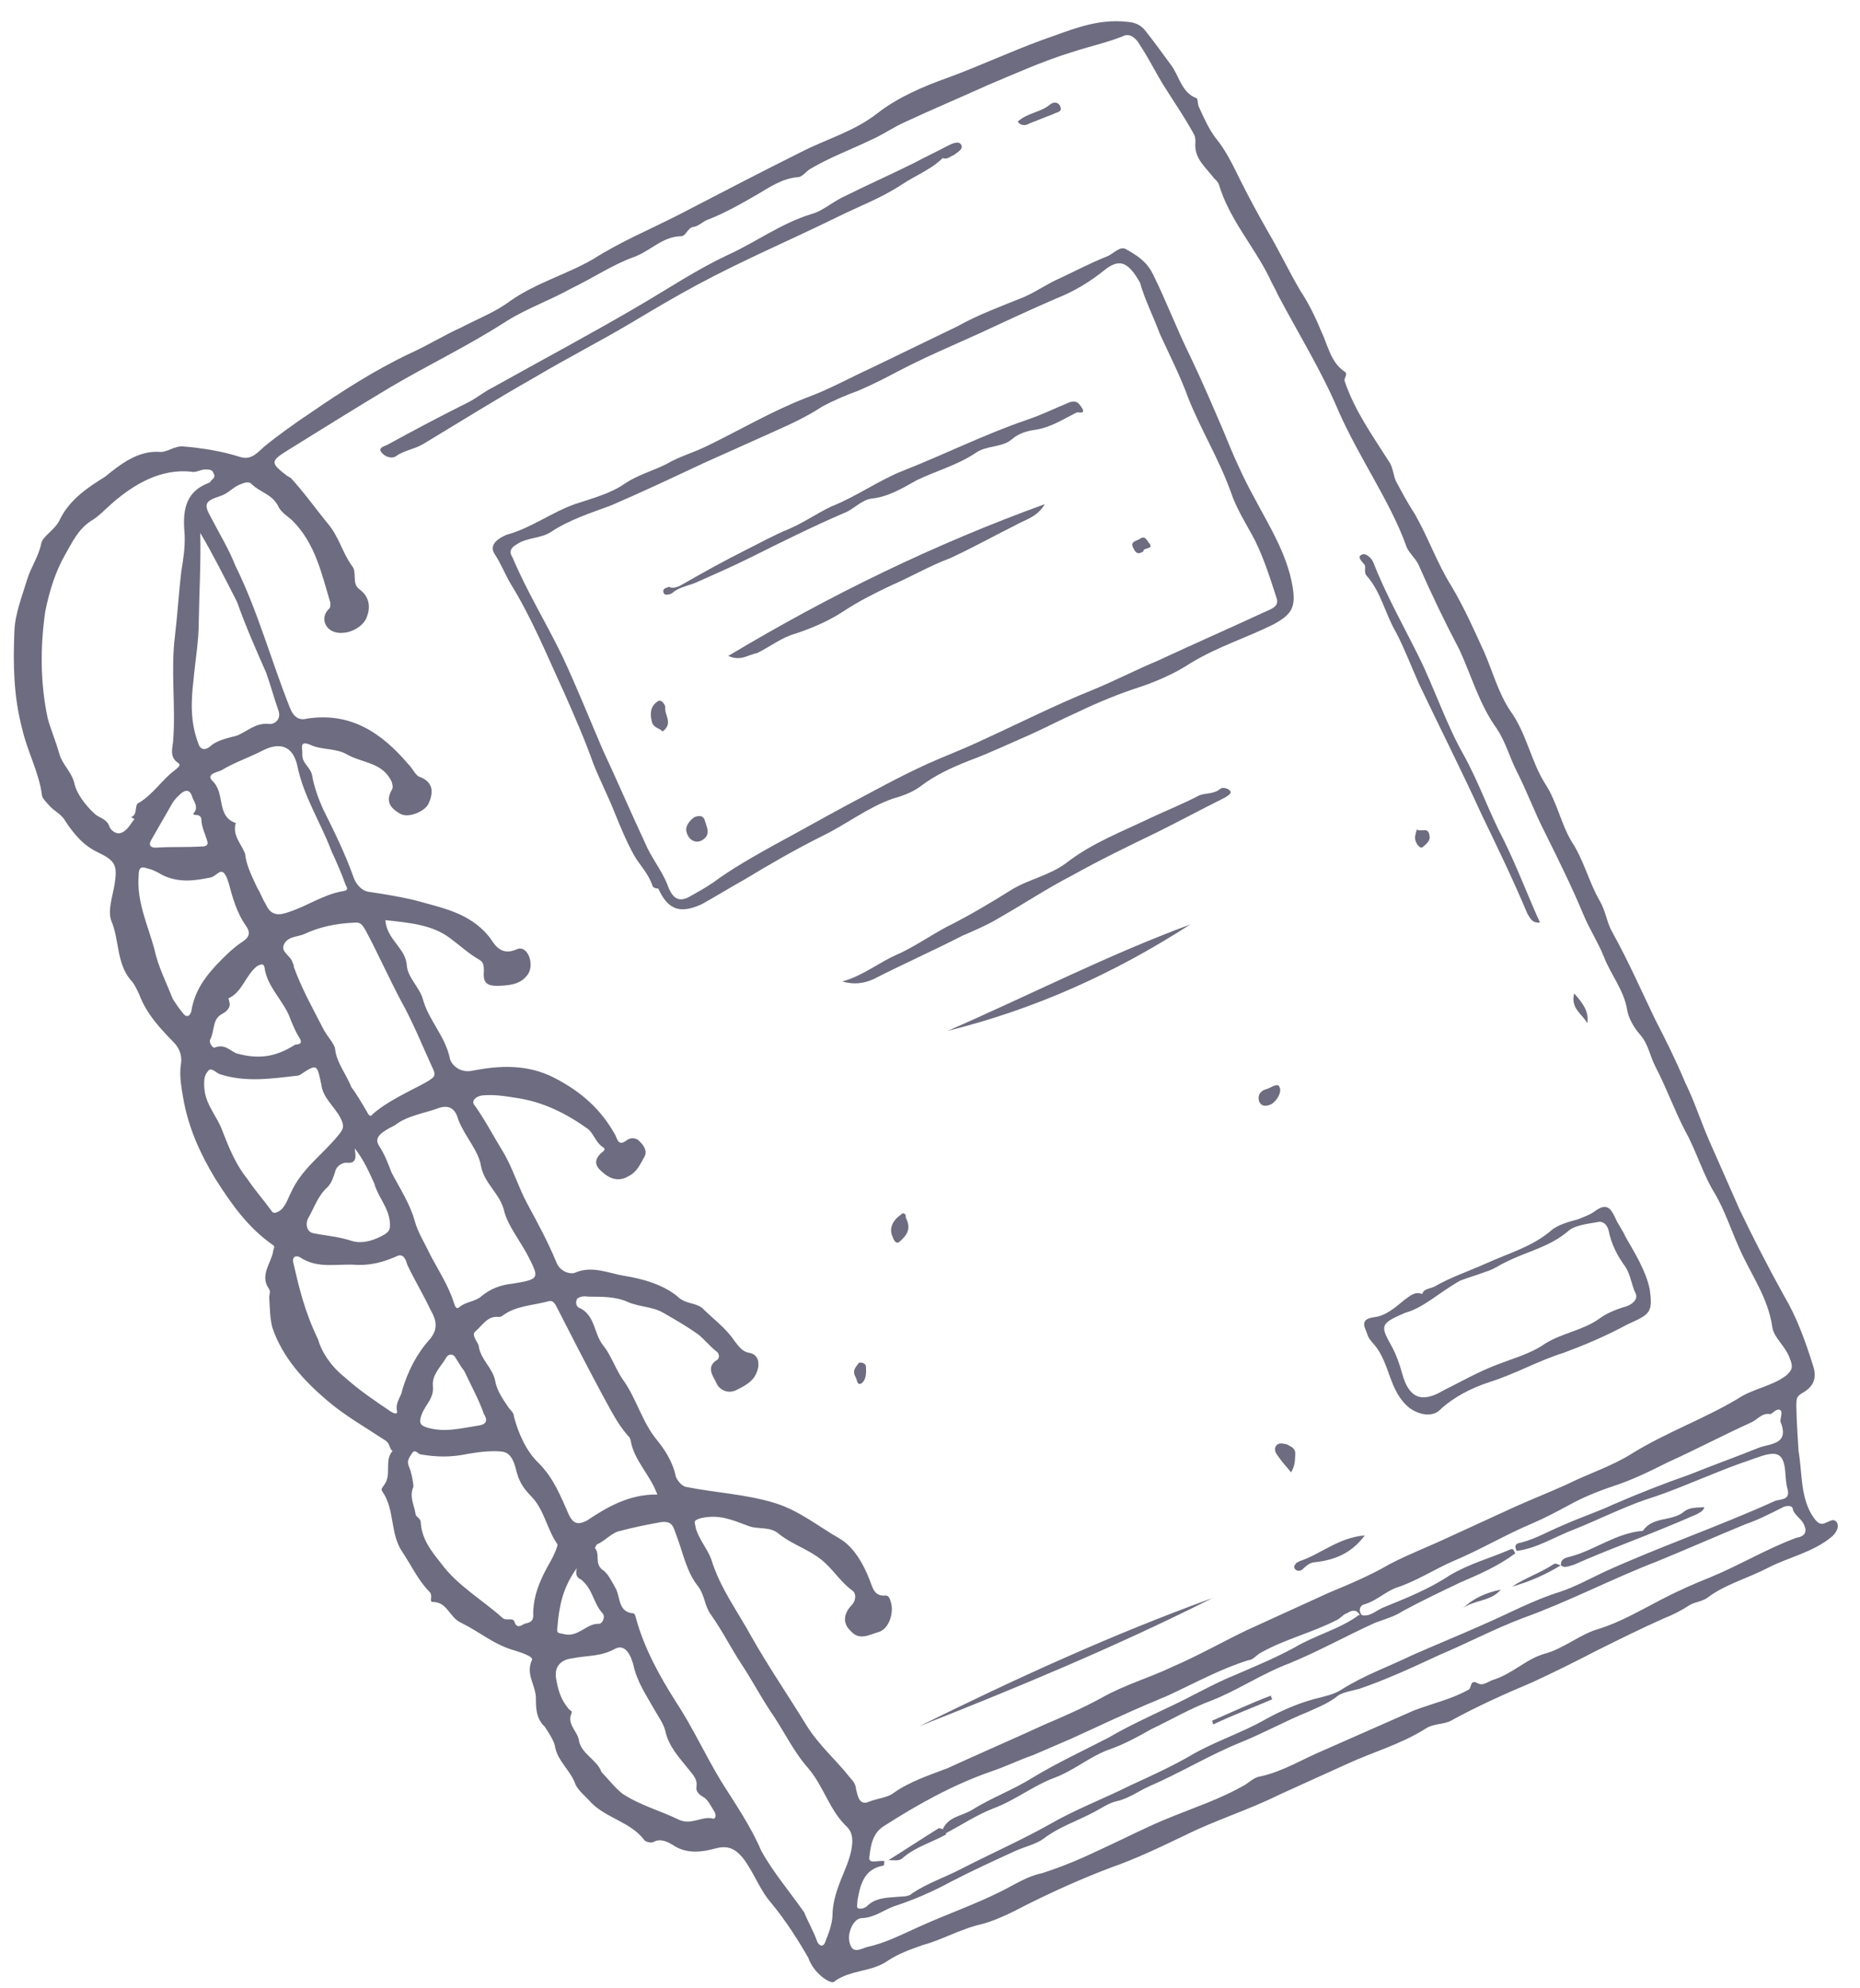 <svg width="58" height="62" viewBox="0 0 58 62" fill="none" xmlns="http://www.w3.org/2000/svg">
<path d="M25.207 61.052C24.909 60.533 24.521 59.912 24.053 59.344C23.691 58.937 23.511 58.386 23.17 57.941C22.936 57.658 22.712 57.529 22.3 57.641C21.889 57.753 21.402 57.822 20.976 57.527C20.826 57.441 20.602 57.312 20.383 57.435C20.303 57.488 20.094 57.419 20.079 57.36C19.648 56.813 18.921 56.695 18.447 56.223C18.266 56.02 18.026 55.832 17.942 55.634C17.793 55.201 17.367 54.906 17.299 54.419C17.252 54.243 17.092 54.002 16.986 53.841C16.693 53.573 16.715 53.188 16.711 52.937C16.696 52.53 16.387 52.203 16.586 51.77C16.651 51.658 16.272 51.54 16.064 51.47C15.418 51.298 14.96 50.886 14.378 50.601C14.021 50.446 13.953 49.959 13.509 49.953C13.354 49.963 13.521 49.76 13.393 49.637C13.046 49.289 12.824 48.812 12.558 48.411C12.148 47.827 12.327 47.084 11.918 46.5C11.864 46.42 11.945 46.367 11.988 46.292C12.218 45.977 11.974 45.538 12.242 45.244C12.13 45.179 12.179 45.008 11.992 44.901C11.379 44.499 10.744 44.134 10.211 43.679C9.476 43.057 8.805 42.324 8.493 41.398C8.414 41.103 8.415 40.756 8.395 40.446C8.4 40.349 8.443 40.274 8.39 40.194C8.087 39.771 8.457 39.386 8.517 39.023C8.523 38.926 8.603 38.873 8.491 38.809C7.713 38.262 7.197 37.518 6.702 36.736C6.245 35.976 5.869 35.162 5.711 34.226C5.654 33.894 5.596 33.563 5.634 33.236C5.689 32.969 5.625 32.733 5.444 32.53C5.008 32.08 4.571 31.63 4.338 30.999C4.269 30.859 4.184 30.661 4.056 30.538C3.625 29.992 3.724 29.302 3.469 28.708C3.353 28.392 3.514 27.938 3.574 27.574C3.667 26.98 3.598 26.841 3.054 26.578C2.585 26.358 2.297 25.994 2.031 25.593C1.909 25.373 1.664 25.282 1.52 25.1C1.429 24.998 1.302 24.875 1.307 24.779C1.213 24.078 0.847 23.419 0.694 22.734C0.425 21.734 0.407 20.728 0.448 19.706C0.46 19.166 0.686 18.599 0.854 18.049C0.973 17.669 1.203 17.354 1.285 16.952C1.318 16.723 1.735 16.514 1.87 16.194C2.176 15.573 2.739 15.2 3.279 14.864C3.745 14.484 4.292 14.052 4.965 14.09C5.195 14.123 5.42 13.903 5.708 13.92C6.323 13.974 6.915 14.066 7.503 14.254C7.844 14.351 8.032 14.11 8.236 13.929C8.702 13.549 9.205 13.192 9.687 12.871C10.672 12.193 11.695 11.537 12.787 11.019C13.322 10.779 13.863 10.443 14.398 10.203C14.896 9.941 15.468 9.723 15.913 9.381C16.737 8.81 17.679 8.554 18.498 8.079C19.36 7.529 20.269 7.156 21.185 6.687C22.459 6.025 23.732 5.363 24.985 4.739C25.761 4.339 26.643 4.099 27.372 3.523C27.998 3.037 28.79 2.695 29.539 2.429C30.545 2.061 31.498 1.613 32.503 1.245C33.37 0.947 34.183 0.568 35.161 0.682C35.353 0.693 35.561 0.763 35.705 0.945C35.992 1.309 36.242 1.651 36.492 1.994C36.78 2.358 36.826 2.883 37.317 3.065C37.354 3.087 37.343 3.279 37.396 3.359C37.55 3.697 37.704 4.034 37.901 4.296C38.225 4.682 38.448 5.158 38.655 5.576C38.931 6.132 39.245 6.711 39.542 7.23C39.893 7.829 40.185 8.445 40.535 9.045C40.801 9.446 41.008 9.864 41.194 10.319C41.401 10.736 41.485 11.282 41.911 11.577C42.06 11.662 41.9 11.769 41.931 11.887C42.244 12.813 42.797 13.579 43.291 14.36C43.435 14.542 43.44 14.794 43.524 14.992C43.715 15.35 43.907 15.709 44.119 16.03C44.539 16.769 44.82 17.577 45.261 18.279C45.665 18.958 45.988 19.692 46.296 20.366C46.55 20.96 46.725 21.608 47.097 22.17C47.597 22.855 47.738 23.733 48.179 24.434C48.552 24.996 48.683 25.719 49.018 26.259C49.39 26.822 49.543 27.506 49.893 28.106C50.069 28.406 50.105 28.775 50.28 29.075C50.769 29.953 51.177 30.884 51.607 31.778C51.937 32.415 52.282 33.111 52.552 33.764C52.828 34.321 53.024 34.931 53.278 35.525C53.602 36.258 53.925 36.991 54.249 37.725C54.679 38.619 55.146 39.534 55.635 40.412C56.038 41.092 56.303 41.841 56.531 42.569C56.679 43.002 56.528 43.264 56.17 43.456C56.009 43.563 56.025 43.622 56.014 43.815C56.023 44.317 56.053 44.783 56.084 45.248C56.199 45.912 56.138 46.623 56.489 47.223C56.595 47.383 56.717 47.603 56.937 47.48C57.054 47.448 57.178 47.32 57.284 47.481C57.353 47.62 57.267 47.769 57.144 47.898C56.554 48.405 55.774 48.554 55.137 48.885C54.5 49.215 53.794 49.407 53.269 49.802C53.087 49.946 52.836 49.951 52.675 50.058C52.434 50.218 52.156 50.357 51.899 50.458C51.166 50.784 50.47 51.13 49.774 51.477C49.137 51.808 48.442 52.155 47.767 52.464C46.917 52.822 46.044 53.216 45.247 53.654C45.027 53.777 44.701 53.739 44.461 53.899C43.679 54.395 42.796 54.635 41.983 55.014C41.309 55.323 40.575 55.648 39.901 55.958C38.927 56.443 37.906 56.752 36.932 57.238C36.177 57.6 35.422 57.963 34.615 58.245C33.727 58.581 32.854 58.976 32.019 59.392C31.522 59.654 30.965 59.931 30.457 60.037C29.869 60.197 29.349 60.496 28.761 60.656C28.387 60.789 28.012 60.922 27.691 61.136C27.188 61.493 26.536 61.418 26.032 61.775C25.947 61.925 25.371 61.544 25.207 61.052ZM42.468 50.366C42.468 50.366 42.447 50.403 42.41 50.382C42.325 50.184 42.17 50.194 42.009 50.301C41.891 50.333 41.827 50.445 41.688 50.514C40.912 50.914 40.051 51.117 39.312 51.538C39.173 51.608 39.087 51.757 38.932 51.768C38.087 52.029 37.289 52.466 36.476 52.845C36.337 52.914 36.219 52.946 36.08 53.016C35.17 53.389 34.276 53.821 33.404 54.216C33.008 54.386 32.612 54.557 32.216 54.728C31.783 54.877 31.366 55.085 30.873 55.25C29.691 55.666 28.594 56.28 27.571 56.936C27.191 57.166 27.147 57.588 27.108 57.915C27.076 58.145 27.413 57.99 27.584 58.038C27.562 58.076 27.578 58.135 27.556 58.172C26.952 58.273 26.828 58.749 26.741 59.246C26.735 59.342 26.708 59.476 26.745 59.498C26.82 59.54 26.938 59.508 27.018 59.455C27.265 59.199 27.575 59.178 27.884 59.157C28.098 59.13 28.328 59.163 28.451 59.034C28.933 58.714 29.484 58.533 29.982 58.272C30.897 57.802 31.828 57.391 32.706 56.9C33.525 56.425 34.413 56.09 35.248 55.673C35.922 55.364 36.597 55.055 37.196 54.702C37.935 54.281 38.721 54.036 39.46 53.614C39.899 53.369 40.434 53.129 40.964 52.985C41.258 52.905 41.589 52.847 41.83 52.686C42.532 52.243 43.281 51.977 44.035 51.614C44.768 51.289 45.48 51.001 46.213 50.675C47.005 50.334 47.802 49.897 48.648 49.636C49.14 49.47 49.579 49.225 50.055 49.001C51.799 48.212 53.591 47.599 55.336 46.809C55.475 46.74 55.838 46.799 55.743 46.446C55.696 46.27 55.685 46.114 55.675 45.959C55.635 45.339 55.448 45.231 54.897 45.413C54.464 45.562 54.03 45.711 53.575 45.898C52.805 46.202 52.072 46.527 51.286 46.772C50.537 47.038 49.841 47.385 49.13 47.673C48.498 47.908 47.936 48.281 47.294 48.361C47.225 48.221 47.231 48.125 47.445 48.099C47.916 47.971 48.296 47.742 48.751 47.555C49.286 47.315 49.837 47.134 50.313 46.91C51.105 46.568 51.875 46.264 52.683 45.982C53.395 45.694 54.143 45.428 54.855 45.14C55.23 45.006 55.806 45.039 55.52 44.328C55.504 44.269 55.596 44.023 55.521 43.98C55.431 43.878 55.265 44.081 55.206 44.097C54.939 44.043 54.81 44.268 54.612 44.353C53.74 44.748 52.883 45.201 52.011 45.596C51.454 45.873 50.898 46.151 50.288 46.348C49.796 46.513 49.341 46.7 48.902 46.945C48.544 47.137 48.185 47.329 47.789 47.5C46.938 47.857 46.178 48.316 45.327 48.674C44.733 48.93 44.171 49.303 43.561 49.501C43.187 49.634 42.919 49.928 42.507 50.039C42.368 50.109 42.378 50.264 42.468 50.366ZM12.018 28.692C12.059 29.313 12.662 29.56 12.687 30.122C12.723 30.491 13.091 30.802 13.186 31.155C13.36 31.802 13.871 32.295 14.024 32.98C14.034 33.135 14.284 33.478 14.733 33.387C15.573 33.223 16.444 33.176 17.287 33.61C18.13 34.045 18.753 34.602 19.189 35.399C19.258 35.538 19.284 35.752 19.546 35.555C19.648 35.464 19.84 35.475 19.931 35.577C20.058 35.7 20.202 35.882 20.095 36.069C19.966 36.294 19.874 36.54 19.596 36.678C19.216 36.908 18.901 36.678 18.683 36.453C18.502 36.249 18.609 36.062 18.791 35.918C18.872 35.864 18.856 35.806 18.819 35.784C18.595 35.655 18.515 35.361 18.35 35.216C17.684 34.734 16.953 34.364 16.131 34.24C15.768 34.181 15.404 34.121 15.036 34.158C14.822 34.185 14.677 34.35 14.805 34.474C15.108 34.897 15.368 35.394 15.65 35.855C15.985 36.395 16.143 36.984 16.456 37.562C16.77 38.14 17.083 38.718 17.354 39.371C17.454 39.628 17.737 39.741 17.913 39.693C18.449 39.453 18.955 39.695 19.452 39.781C20.045 39.873 20.728 40.066 21.186 40.479C21.426 40.666 21.699 40.624 21.901 40.79C22.247 41.138 22.637 41.411 22.902 41.813C23.046 41.995 23.152 42.156 23.382 42.188C23.649 42.242 23.691 42.515 23.621 42.723C23.524 43.065 23.245 43.204 22.967 43.343C22.689 43.481 22.427 43.331 22.343 43.133C22.258 42.935 21.986 42.63 22.366 42.401C22.447 42.347 22.436 42.192 22.324 42.128C22.122 41.962 21.978 41.779 21.776 41.613C21.424 41.361 21.051 41.147 20.677 40.933C20.341 40.739 19.935 40.755 19.578 40.599C19.183 40.422 18.777 40.438 18.333 40.432C18.2 40.405 18.082 40.437 18.002 40.49C17.937 40.603 17.947 40.758 18.118 40.806C18.566 41.063 18.517 41.582 18.804 41.947C19.038 42.23 19.186 42.664 19.399 42.985C19.846 43.59 20.014 44.334 20.483 44.901C20.717 45.185 20.983 45.587 21.072 46.036C21.088 46.095 21.21 46.315 21.381 46.363C22.315 46.552 23.24 46.585 24.168 46.87C24.926 47.106 25.497 47.583 26.169 47.969C26.616 48.226 26.914 48.746 27.115 49.259C27.216 49.516 27.258 49.789 27.627 49.752C27.723 49.758 27.755 49.875 27.77 49.934C27.887 50.25 27.741 50.763 27.425 50.881C27.131 50.961 26.81 51.174 26.538 50.869C26.245 50.601 26.321 50.296 26.568 50.04C26.713 49.874 26.687 49.66 26.575 49.596C26.26 49.365 26.047 49.044 25.792 48.798C25.355 48.348 24.784 48.218 24.304 47.843C24.011 47.575 23.637 47.709 23.317 47.575C22.826 47.392 22.431 47.215 21.864 47.337C21.57 47.417 21.682 47.481 21.692 47.637C21.787 47.99 22.058 48.295 22.175 48.611C22.45 49.515 22.987 50.222 23.423 51.02C23.965 51.978 24.587 52.883 25.15 53.804C25.538 54.425 26.071 54.88 26.502 55.426C26.593 55.528 26.683 55.63 26.693 55.785C26.741 55.962 26.777 56.331 27.114 56.176C27.371 56.075 27.681 56.054 27.863 55.91C28.366 55.552 28.976 55.355 29.549 55.136C30.56 54.672 31.55 54.245 32.561 53.781C33.155 53.526 33.749 53.27 34.327 52.955C35.066 52.533 35.831 52.325 36.586 51.963C37.377 51.621 38.116 51.2 38.871 50.837C39.743 50.442 40.556 50.063 41.429 49.669C42.081 49.397 42.734 49.125 43.334 48.773C43.971 48.442 44.602 48.207 45.217 47.914C45.892 47.605 46.566 47.295 47.24 46.986C47.775 46.746 48.289 46.543 48.824 46.303C49.52 45.956 50.247 45.727 50.868 45.338C51.95 44.665 53.132 44.249 54.192 43.614C54.674 43.294 55.257 43.23 55.701 42.889C55.905 42.707 55.911 42.611 55.81 42.354C55.678 41.979 55.326 41.727 55.268 41.396C55.132 40.422 54.558 39.694 54.202 38.843C53.964 38.307 53.784 37.756 53.486 37.237C53.098 36.616 52.908 35.91 52.542 35.251C52.212 34.614 51.964 33.924 51.634 33.287C51.443 32.928 51.407 32.559 51.136 32.254C50.955 32.05 50.779 31.75 50.737 31.477C50.638 30.873 50.223 30.385 50.005 29.813C49.82 29.358 49.554 28.956 49.368 28.501C49.013 27.65 48.599 26.815 48.185 25.98C47.856 25.343 47.607 24.653 47.278 24.016C47.071 23.598 46.944 23.127 46.678 22.726C46.125 21.96 45.888 21.077 45.511 20.264C45.059 19.407 44.63 18.513 44.221 17.582C44.099 17.362 43.897 17.196 43.849 17.02C43.351 15.639 42.389 14.29 41.741 12.823C41.217 11.576 40.494 10.414 39.851 9.199C39.766 9.001 39.66 8.84 39.575 8.642C39.092 7.668 38.331 6.832 38.008 5.751C37.992 5.693 37.902 5.591 37.865 5.569C37.615 5.227 37.225 4.953 37.275 4.434C37.281 4.338 37.265 4.279 37.249 4.221C36.936 3.642 36.579 3.139 36.245 2.598C36.016 2.218 35.809 1.801 35.543 1.399C35.421 1.18 35.218 1.014 34.999 1.136C34.485 1.339 33.977 1.445 33.426 1.626C32.523 1.903 31.65 2.298 30.8 2.655C29.927 3.05 29.077 3.407 28.263 3.786C27.867 3.957 27.524 4.208 27.128 4.378C26.513 4.672 25.882 4.906 25.282 5.258C25.143 5.328 25.036 5.515 24.881 5.525C24.416 5.557 24.014 5.824 23.634 6.053C23.115 6.352 22.595 6.651 22.023 6.87C21.884 6.939 21.76 7.067 21.605 7.078C21.429 7.126 21.396 7.356 21.241 7.366C20.643 7.371 20.267 7.852 19.716 8.033C19.085 8.267 18.442 8.694 17.827 8.988C17.168 9.356 16.419 9.622 15.798 10.012C14.615 10.776 13.384 11.362 12.185 12.067C11.125 12.702 10.043 13.375 8.962 14.047C8.421 14.383 8.437 14.442 8.954 14.839C8.991 14.86 9.029 14.882 9.066 14.903C9.465 15.332 9.822 15.835 10.2 16.301C10.562 16.708 10.667 17.216 10.97 17.639C11.151 17.843 10.957 18.18 11.197 18.367C11.549 18.619 11.548 18.967 11.435 19.25C11.343 19.496 11.022 19.71 10.712 19.731C10.498 19.757 10.29 19.687 10.184 19.527C10.077 19.366 10.089 19.173 10.233 19.008C10.314 18.954 10.298 18.895 10.303 18.799C10.029 17.895 9.834 16.937 9.104 16.219C8.939 16.075 8.753 15.967 8.668 15.769C8.477 15.411 8.113 15.351 7.858 15.105C7.767 15.003 7.65 15.035 7.452 15.12C7.254 15.206 7.087 15.409 6.852 15.473C6.36 15.638 6.354 15.734 6.599 16.173C6.859 16.671 7.14 17.131 7.342 17.645C8.032 19.037 8.444 20.567 9.032 22.05C9.148 22.366 9.335 22.473 9.57 22.409C10.934 22.197 11.899 22.851 12.729 23.826C12.857 23.949 12.942 24.147 13.054 24.211C13.507 24.372 13.528 24.682 13.371 25.041C13.28 25.287 12.745 25.527 12.483 25.377C12.185 25.205 12.004 25.001 12.219 24.627C12.262 24.552 12.246 24.494 12.214 24.376C11.922 23.76 11.302 23.802 10.817 23.523C10.481 23.33 10.053 23.383 9.733 23.249C9.301 23.051 9.439 23.329 9.428 23.522C9.411 23.81 9.694 23.923 9.736 24.196C9.793 24.528 9.926 24.902 10.079 25.24C10.425 25.935 10.77 26.631 11.034 27.381C11.135 27.637 11.337 27.804 11.53 27.814C11.989 27.879 12.486 27.966 12.924 28.068C13.778 28.31 14.637 28.455 15.249 29.205C15.393 29.387 15.579 29.842 16.114 29.602C16.451 29.447 16.684 30.079 16.453 30.394C16.244 30.672 15.971 30.714 15.661 30.735C15.196 30.767 15.047 30.681 15.091 30.259C15.081 30.103 15.086 30.007 14.937 29.921C14.601 29.728 14.345 29.482 14.031 29.252C13.477 28.834 12.766 28.774 12.018 28.692ZM56.274 47.597C56.21 47.361 55.928 47.249 55.901 47.035C55.886 46.976 55.811 46.933 55.635 46.981C55.217 47.189 54.858 47.381 54.425 47.53C53.516 47.904 52.584 48.314 51.675 48.687C50.273 49.226 48.919 49.941 47.48 50.458C46.592 50.794 45.736 51.247 44.885 51.605C44.071 51.983 43.258 52.362 42.391 52.66C42.156 52.724 41.883 52.767 41.723 52.873C41.439 53.108 41.123 53.226 40.786 53.38C40.074 53.668 39.416 54.037 38.704 54.325C37.736 54.714 36.815 55.279 35.825 55.706C35.488 55.861 35.226 56.058 34.873 56.154C34.6 56.197 34.337 56.394 34.059 56.533C33.561 56.794 33.011 56.976 32.566 57.317C32.303 57.515 31.972 57.573 31.635 57.728C30.961 58.037 30.286 58.347 29.649 58.678C29.071 58.992 28.477 59.248 27.868 59.446C27.552 59.563 27.268 59.798 26.862 59.813C26.611 59.818 26.369 60.326 26.522 60.663C26.623 60.92 26.864 60.76 27.041 60.712C27.607 60.59 28.105 60.328 28.64 60.089C29.512 59.694 30.379 59.395 31.214 58.979C31.631 58.771 32.033 58.504 32.482 58.414C33.151 58.201 33.745 57.945 34.36 57.651C35.034 57.342 35.671 57.011 36.324 56.739C37.175 56.382 38.02 56.121 38.839 55.646C39 55.539 39.123 55.411 39.337 55.385C40.021 55.23 40.642 54.841 41.295 54.569C42.226 54.158 43.157 53.747 44.088 53.337C44.661 53.118 45.286 52.98 45.806 52.681C45.886 52.628 45.844 52.355 46.068 52.483C46.255 52.591 46.4 52.425 46.576 52.377C47.186 52.18 47.599 51.721 48.187 51.561C48.775 51.401 49.284 50.947 49.873 50.787C50.541 50.574 51.141 50.222 51.778 49.891C52.276 49.63 52.811 49.39 53.324 49.187C54.234 48.814 55.075 48.301 56.021 47.95C56.235 47.923 56.358 47.795 56.274 47.597ZM4.196 25.542C4.121 25.499 4.121 25.499 4.084 25.478C4.319 25.414 4.165 25.077 4.341 25.029C4.802 24.746 5.06 24.297 5.483 23.992C5.585 23.902 5.665 23.848 5.516 23.762C5.276 23.575 5.389 23.291 5.4 23.099C5.484 22.003 5.317 20.911 5.459 19.799C5.536 19.146 5.576 18.472 5.653 17.82C5.713 17.456 5.773 17.092 5.758 16.686C5.701 16.006 5.72 15.37 6.49 15.066C6.549 15.05 6.57 15.012 6.592 14.975C6.672 14.921 6.715 14.847 6.662 14.766C6.63 14.649 6.534 14.643 6.438 14.638C6.246 14.627 6.122 14.755 5.951 14.707C5.011 14.614 4.192 15.089 3.501 15.688C3.297 15.869 3.051 16.126 2.831 16.248C2.43 16.515 2.252 16.911 2.037 17.285C1.736 17.809 1.547 18.397 1.411 19.066C1.247 20.215 1.26 21.317 1.486 22.393C1.581 22.746 1.751 23.142 1.846 23.495C1.941 23.849 2.255 24.079 2.329 24.47C2.408 24.764 2.658 25.107 2.951 25.375C3.079 25.498 3.309 25.53 3.393 25.728C3.441 25.905 3.628 26.012 3.745 25.98C3.981 25.916 4.072 25.67 4.196 25.542ZM25.078 59.634C25.178 59.891 25.354 60.191 25.47 60.507C25.502 60.625 25.63 60.748 25.716 60.598C25.829 60.315 25.942 60.031 25.959 59.743C25.96 59.395 26.058 59.053 26.149 58.807C26.311 58.352 26.547 57.941 26.576 57.459C26.587 57.267 26.539 57.09 26.412 56.967C25.863 56.453 25.694 55.709 25.189 55.12C24.736 54.611 24.428 53.937 24.019 53.353C23.7 52.871 23.44 52.373 23.121 51.891C22.802 51.409 22.526 50.853 22.169 50.349C21.973 50.087 21.974 49.739 21.777 49.477C21.399 49.011 21.299 48.407 21.098 47.893C20.997 47.636 20.993 47.384 20.544 47.475C20.153 47.549 19.763 47.623 19.351 47.735C19.079 47.778 18.869 48.056 18.613 48.157C18.591 48.194 18.548 48.269 18.548 48.269C18.729 48.473 18.52 48.751 18.797 48.959C18.946 49.045 19.084 49.324 19.206 49.543C19.345 49.821 19.279 50.281 19.76 50.309C19.797 50.33 19.813 50.389 19.829 50.448C20.082 51.39 20.571 52.268 21.065 53.049C21.597 53.852 21.989 54.725 22.5 55.566C22.941 56.267 23.404 56.931 23.743 57.723C24.109 58.381 24.615 58.971 25.078 59.634ZM20.498 46.603C20.265 45.971 19.77 45.537 19.67 44.933C19.654 44.874 19.639 44.815 19.601 44.793C19.239 44.386 19.017 43.91 18.772 43.471C18.268 42.534 17.8 41.619 17.333 40.703C17.28 40.623 17.227 40.543 17.109 40.575C16.639 40.703 16.136 40.713 15.735 40.98C15.654 41.033 15.633 41.07 15.537 41.065C15.211 41.027 15.039 41.326 14.835 41.508C14.675 41.615 14.893 41.84 14.925 41.957C14.977 42.385 15.366 42.659 15.439 43.049C15.497 43.381 15.694 43.643 15.853 43.884C15.906 43.965 16.018 44.029 16.029 44.184C16.171 44.714 16.41 45.249 16.793 45.619C17.267 46.09 17.485 46.663 17.723 47.198C17.893 47.594 18.091 47.509 18.289 47.423C18.932 46.996 19.611 46.591 20.498 46.603ZM12.957 47.197C12.951 47.293 13.085 47.32 13.117 47.438C13.142 48 13.466 48.385 13.754 48.749C14.254 49.435 15.038 49.885 15.661 50.442C15.789 50.566 15.971 50.421 16.04 50.561C16.103 50.796 16.264 50.689 16.344 50.636C16.462 50.604 16.617 50.593 16.628 50.401C16.609 49.743 16.873 49.198 17.174 48.674C17.281 48.487 17.416 48.166 17.378 48.145C17.075 47.721 16.976 47.117 16.613 46.71C16.395 46.485 16.214 46.281 16.119 45.928C16.056 45.693 15.982 45.302 15.656 45.264C15.331 45.226 14.903 45.279 14.572 45.338C14.064 45.444 13.62 45.438 13.123 45.352C13.027 45.346 12.943 45.148 12.835 45.335C12.771 45.448 12.669 45.538 12.754 45.736C12.838 45.934 12.896 46.266 12.89 46.362C12.756 46.683 12.915 46.924 12.957 47.197ZM12.318 35.085C11.761 35.363 11.676 35.512 11.835 35.753C11.995 35.994 12.111 36.31 12.212 36.567C12.472 37.065 12.791 37.547 12.934 38.077C13.029 38.43 13.241 38.751 13.395 39.088C13.655 39.586 13.974 40.068 14.154 40.619C14.17 40.678 14.217 40.855 14.319 40.764C14.523 40.582 14.812 40.599 15.015 40.417C15.299 40.182 15.615 40.065 15.983 40.028C16.86 39.884 16.823 39.863 16.425 39.087C16.18 38.648 15.84 38.203 15.729 37.791C15.608 37.224 15.123 36.945 15.002 36.378C14.934 35.891 14.497 35.441 14.296 34.928C14.216 34.633 14.057 34.392 13.602 34.579C13.228 34.712 12.682 34.797 12.318 35.085ZM10.96 33.907C11.103 34.089 11.278 34.389 11.454 34.688C11.523 34.828 11.582 34.812 11.625 34.737C12.112 34.32 12.706 34.064 13.284 33.749C13.584 33.573 13.606 33.536 13.468 33.257C13.16 32.583 12.874 31.871 12.507 31.213C12.125 30.495 11.801 29.762 11.419 29.045C11.297 28.825 11.243 28.745 11.03 28.771C10.469 28.797 9.961 28.904 9.484 29.128C9.286 29.213 8.998 29.197 8.869 29.421C8.718 29.683 9.06 29.78 9.123 30.015C9.139 30.074 9.177 30.096 9.155 30.133C9.404 30.823 9.771 31.482 10.1 32.119C10.222 32.338 10.44 32.563 10.45 32.718C10.502 33.147 10.774 33.452 10.96 33.907ZM9.919 41.769C10.014 42.122 10.295 42.583 10.738 42.936C11.196 43.349 11.697 43.686 12.198 44.024C12.235 44.045 12.422 44.153 12.375 43.976C12.333 43.703 12.515 43.559 12.548 43.329C12.715 42.778 12.979 42.233 13.392 41.773C13.681 41.442 13.602 41.148 13.427 40.848C13.204 40.372 12.922 39.911 12.699 39.435C12.652 39.258 12.567 39.06 12.348 39.183C11.951 39.354 11.599 39.45 11.155 39.444C10.541 39.389 9.931 39.586 9.355 39.206C9.243 39.141 9.126 39.173 9.136 39.328C9.32 40.131 9.489 40.875 9.919 41.769ZM18.755 55.256C18.973 55.481 19.17 55.743 19.41 55.931C19.948 56.29 20.594 56.462 21.176 56.746C21.571 56.923 21.898 56.613 22.239 56.71C22.335 56.715 22.325 56.56 22.272 56.48C22.166 56.319 22.081 56.121 21.932 56.035C21.782 55.95 21.692 55.848 21.719 55.714C21.752 55.484 21.624 55.361 21.48 55.179C21.193 54.815 20.847 54.467 20.742 53.958C20.678 53.723 20.535 53.541 20.412 53.321C20.168 52.882 19.865 52.459 19.744 51.892C19.696 51.716 19.532 51.223 19.174 51.415C18.735 51.661 18.313 51.617 17.863 51.708C17.495 51.745 17.27 51.964 17.343 52.354C17.401 52.686 17.48 52.98 17.714 53.264C17.767 53.345 17.863 53.35 17.82 53.425C17.664 53.783 18.038 53.998 18.058 54.308C18.169 54.72 18.623 54.881 18.755 55.256ZM8.025 27.692C8.131 27.853 8.179 28.029 8.285 28.19C8.455 28.586 8.727 28.544 9.043 28.426C9.594 28.245 10.098 27.887 10.702 27.787C10.915 27.76 10.788 27.637 10.772 27.578C10.639 27.203 10.486 26.866 10.332 26.529C9.998 25.641 9.466 24.837 9.272 23.88C9.135 23.254 8.719 23.114 8.14 23.429C7.723 23.637 7.29 23.786 6.91 24.016C6.829 24.069 6.402 24.122 6.62 24.347C7.041 24.738 6.729 25.454 7.353 25.664C7.234 26.044 7.527 26.311 7.644 26.627C7.68 26.996 7.871 27.355 8.025 27.692ZM8.687 37.777C8.906 37.654 8.982 37.349 9.068 37.199C9.402 36.446 10.044 36.019 10.543 35.409C10.709 35.206 10.752 35.131 10.614 34.853C10.423 34.494 10.071 34.242 10.019 33.815C9.882 33.188 9.904 33.151 9.342 33.525C9.342 33.525 9.342 33.525 9.283 33.541C8.486 33.631 7.668 33.758 6.873 33.5C6.74 33.473 6.58 33.232 6.473 33.419C6.349 33.547 6.354 33.799 6.38 34.013C6.448 34.5 6.794 34.848 6.942 35.282C7.144 35.795 7.345 36.309 7.723 36.775C7.935 37.096 8.207 37.401 8.457 37.744C8.51 37.825 8.547 37.846 8.687 37.777ZM6.244 16.617C6.268 17.526 6.212 18.489 6.198 19.377C6.201 19.976 6.087 20.607 6.032 21.222C5.955 21.875 5.937 22.511 6.17 23.143C6.233 23.378 6.367 23.405 6.527 23.298C6.752 23.079 7.084 23.021 7.378 22.941C7.694 22.824 7.962 22.53 8.384 22.573C8.517 22.6 8.795 22.462 8.679 22.146C8.547 21.771 8.436 21.359 8.303 20.985C7.98 20.251 7.656 19.518 7.392 18.769C6.993 17.992 6.648 17.297 6.244 16.617ZM5.39 31.155C5.496 31.316 5.603 31.476 5.693 31.578C5.8 31.739 5.917 31.707 5.966 31.536C6.059 30.942 6.354 30.514 6.745 30.092C6.992 29.836 7.239 29.579 7.56 29.366C7.721 29.259 7.844 29.131 7.684 28.89C7.381 28.467 7.255 27.996 7.128 27.525C6.932 26.915 6.813 27.295 6.578 27.359C6.07 27.465 5.584 27.534 5.077 27.292C4.927 27.207 4.778 27.121 4.645 27.094C4.474 27.046 4.324 26.96 4.323 27.308C4.257 28.115 4.617 28.87 4.808 29.576C4.929 30.143 5.189 30.641 5.39 31.155ZM9.184 32.588C9.206 32.551 9.473 32.605 9.351 32.385C9.244 32.225 9.16 32.027 9.075 31.829C8.879 31.218 8.325 30.801 8.247 30.159C8.215 30.041 8.156 30.057 8.017 30.126C7.653 30.415 7.566 30.912 7.148 31.12C7.089 31.136 7.164 31.179 7.142 31.216C7.227 31.414 7.045 31.558 6.906 31.628C6.606 31.804 6.701 32.157 6.551 32.419C6.508 32.494 6.63 32.713 6.71 32.66C7.026 32.543 7.185 32.784 7.394 32.853C8.04 33.026 8.563 32.978 9.184 32.588ZM11.06 35.806C11.102 36.079 11.128 36.293 10.802 36.255C10.706 36.249 10.508 36.335 10.459 36.506C10.411 36.677 10.341 36.886 10.217 37.014C9.912 37.286 9.815 37.628 9.621 37.965C9.514 38.152 9.555 38.425 9.785 38.457C10.186 38.538 10.57 38.56 10.986 38.7C11.328 38.797 11.703 38.663 12.002 38.487C12.163 38.38 12.169 38.284 12.159 38.129C12.128 37.663 11.782 37.315 11.671 36.903C11.517 36.566 11.348 36.17 11.06 35.806ZM14.473 42.743C14.383 42.641 14.314 42.502 14.207 42.342C14.138 42.202 13.983 42.213 13.919 42.325C13.747 42.624 13.463 42.859 13.499 43.229C13.535 43.598 13.273 43.795 13.16 44.079C13.047 44.362 13.1 44.442 13.308 44.512C13.858 44.679 14.387 44.535 14.932 44.45C15.205 44.408 15.195 44.253 15.089 44.092C14.94 43.658 14.696 43.219 14.473 42.743ZM6.009 24.892C5.946 24.656 5.834 24.592 5.652 24.736C5.55 24.827 5.448 24.918 5.362 25.067C5.147 25.442 4.932 25.816 4.717 26.19C4.61 26.377 4.722 26.441 4.877 26.431C5.342 26.399 5.822 26.427 6.287 26.395C6.383 26.401 6.501 26.369 6.469 26.251C6.406 26.016 6.284 25.796 6.279 25.545C6.253 25.331 5.975 25.47 6.04 25.357C6.184 25.192 6.078 25.031 6.009 24.892ZM17.99 48.894C17.529 49.525 17.436 50.118 17.381 50.734C17.348 50.964 17.428 50.91 17.599 50.959C18.037 51.061 18.295 50.612 18.679 50.634C18.775 50.639 18.904 50.415 18.776 50.291C18.505 49.986 18.49 49.58 18.16 49.29C18.144 49.231 17.893 49.236 17.99 48.894Z" fill="#6D6C80"/>
<path d="M42.468 50.366C42.735 50.419 42.902 50.216 43.158 50.115C43.87 49.827 44.582 49.539 45.224 49.112C45.824 48.76 46.471 48.584 47.065 48.328C47.204 48.259 47.198 48.355 47.252 48.435C46.727 48.831 46.133 49.087 45.539 49.343C44.923 49.636 44.308 49.929 43.73 50.244C43.489 50.404 43.195 50.484 42.879 50.602C42.007 50.996 41.129 51.487 40.219 51.861C39.331 52.196 38.587 52.714 37.758 53.034C37.126 53.269 36.527 53.621 35.911 53.914C35.472 54.16 35.033 54.405 34.541 54.57C33.969 54.789 33.481 55.206 32.909 55.424C32.219 55.675 31.651 56.145 30.961 56.395C30.447 56.598 29.965 56.918 29.467 57.179C29.451 57.121 29.414 57.099 29.398 57.04C29.576 56.645 29.982 56.629 30.282 56.453C30.903 56.063 31.593 55.813 32.214 55.423C32.974 54.964 33.788 54.586 34.564 54.185C35.163 53.833 35.838 53.524 36.453 53.23C37.127 52.921 37.807 52.515 38.519 52.227C39.113 51.971 39.766 51.699 40.344 51.385C41.024 50.979 41.767 50.809 42.372 50.36C42.41 50.382 42.431 50.344 42.468 50.366Z" fill="#6D6C80"/>
<path d="M20.341 27.602C20.209 27.227 19.953 26.98 19.778 26.681C19.534 26.242 19.348 25.787 19.163 25.332C18.961 24.818 18.701 24.32 18.5 23.806C18.235 23.057 17.912 22.324 17.588 21.59C17.057 20.44 16.586 19.273 15.916 18.192C15.741 17.892 15.624 17.576 15.411 17.255C15.236 16.955 15.595 16.763 15.793 16.677C16.557 16.47 17.184 15.984 17.933 15.717C18.484 15.536 19.072 15.377 19.495 15.072C19.897 14.805 20.368 14.678 20.785 14.469C21.165 14.24 21.636 14.112 22.053 13.904C23.086 13.403 24.066 12.821 25.152 12.4C25.842 12.149 26.5 11.781 27.175 11.472C28.069 11.04 28.962 10.607 29.856 10.175C30.514 9.807 31.204 9.556 31.916 9.269C32.312 9.098 32.655 8.847 33.051 8.676C33.527 8.452 34.025 8.191 34.538 7.988C34.736 7.903 34.924 7.662 35.111 7.77C35.447 7.963 35.746 8.134 35.953 8.552C36.367 9.387 36.7 10.275 37.114 11.11C37.475 11.865 37.815 12.657 38.154 13.449C38.44 14.161 38.764 14.895 39.13 15.553C39.582 16.409 40.129 17.271 40.302 18.267C40.418 18.93 40.289 19.155 39.711 19.469C38.876 19.886 37.972 20.163 37.131 20.675C36.649 20.995 36.055 21.251 35.563 21.416C34.895 21.63 34.242 21.901 33.627 22.195C33.091 22.435 32.594 22.696 32.059 22.936C31.465 23.192 30.849 23.486 30.218 23.72C29.704 23.923 29.169 24.163 28.724 24.505C28.462 24.702 28.146 24.82 27.852 24.899C27.044 25.182 26.396 25.705 25.642 26.068C24.807 26.484 23.988 26.959 23.227 27.418C22.788 27.664 22.328 27.947 21.889 28.192C21.215 28.501 20.836 28.383 20.528 27.709C20.336 27.698 20.341 27.602 20.341 27.602ZM35.551 8.819C35.184 8.16 34.902 8.048 34.435 8.427C33.969 8.806 33.45 9.105 32.937 9.307C32.145 9.649 31.331 10.027 30.518 10.406C29.646 10.801 28.795 11.158 27.938 11.612C27.58 11.804 27.162 12.012 26.766 12.182C26.392 12.316 25.996 12.486 25.637 12.678C25.155 12.999 24.62 13.239 24.085 13.479C23.352 13.804 22.678 14.114 21.945 14.439C20.992 14.887 20.04 15.335 19.05 15.762C18.418 15.996 17.75 16.209 17.188 16.583C16.866 16.797 16.444 16.753 16.123 16.967C15.903 17.09 15.876 17.223 15.983 17.384C16.423 18.433 17.039 19.434 17.538 20.467C17.984 21.42 18.371 22.389 18.795 23.379C19.241 24.332 19.665 25.322 20.111 26.275C20.296 26.73 20.621 27.115 20.806 27.57C20.955 28.003 21.157 28.17 21.537 27.94C21.757 27.817 21.976 27.695 22.217 27.535C22.822 27.086 23.481 26.718 24.139 26.349C24.857 25.965 25.595 25.544 26.312 25.159C27.169 24.706 28.047 24.215 28.919 23.82C29.454 23.58 30.027 23.362 30.503 23.138C31.712 22.588 32.906 21.98 34.131 21.489C34.784 21.218 35.421 20.887 36.074 20.615C37.224 20.081 38.353 19.585 39.504 19.052C39.702 18.967 39.9 18.881 39.799 18.624C39.603 18.014 39.407 17.404 39.132 16.848C38.871 16.35 38.552 15.868 38.372 15.317C38.007 14.31 37.444 13.39 37.057 12.421C36.808 11.73 36.479 11.093 36.171 10.419C35.954 9.846 35.678 9.29 35.551 8.819Z" fill="#6D6C80"/>
<path d="M50.759 41.293C50.041 41.678 49.389 41.95 48.757 42.184C47.971 42.429 47.232 42.851 46.446 43.096C45.895 43.277 45.339 43.554 44.91 43.955C44.663 44.211 44.225 44.109 43.948 43.9C43.303 43.38 43.354 42.514 42.849 41.925C42.758 41.823 42.667 41.721 42.636 41.604C42.588 41.427 42.354 41.143 42.841 41.074C43.209 41.037 43.515 40.765 43.799 40.53C43.959 40.423 44.104 40.258 44.35 40.349C44.398 40.178 44.591 40.189 44.73 40.119C45.249 39.82 45.8 39.639 46.335 39.399C47.01 39.09 47.774 38.882 48.364 38.375C48.567 38.193 48.92 38.097 49.215 38.018C49.412 37.932 49.589 37.884 49.771 37.74C50.092 37.527 50.22 37.65 50.374 37.987C50.459 38.185 50.603 38.367 50.687 38.565C50.985 39.084 51.32 39.625 51.441 40.192C51.551 40.952 51.433 40.984 50.759 41.293ZM43.814 40.937C43.022 41.278 43.038 41.337 43.404 41.995C43.526 42.215 43.643 42.53 43.722 42.825C43.928 43.59 44.323 43.767 45.002 43.361C45.559 43.084 46.078 42.785 46.651 42.566C47.164 42.364 47.753 42.204 48.176 41.9C48.717 41.563 49.358 41.484 49.861 41.126C50.044 40.982 50.381 40.828 50.675 40.748C50.851 40.7 51.092 40.54 51.008 40.342C50.87 40.063 50.849 39.753 50.69 39.512C50.44 39.169 50.248 38.811 50.159 38.361C50.112 38.185 49.984 38.061 49.807 38.109C49.476 38.168 49.107 38.205 48.903 38.386C48.314 38.894 47.592 39.026 46.955 39.357C46.757 39.443 46.575 39.587 46.34 39.651C46.083 39.752 45.789 39.832 45.532 39.933C44.874 40.301 44.402 40.777 43.814 40.937Z" fill="#6D6C80"/>
<path d="M29.392 4.932C29.044 5.279 28.53 5.482 28.129 5.749C27.486 6.176 26.796 6.427 26.1 6.773C24.65 7.483 23.205 8.096 21.771 8.865C21.053 9.249 20.373 9.654 19.694 10.06C18.714 10.642 17.659 11.181 16.68 11.763C15.502 12.43 14.34 13.156 13.2 13.844C12.9 14.02 12.59 14.041 12.328 14.239C12.188 14.308 11.98 14.238 11.874 14.078C11.805 13.939 12.019 13.912 12.099 13.859C12.897 13.421 13.753 12.968 14.588 12.552C14.866 12.413 15.07 12.231 15.348 12.092C16.884 11.233 18.458 10.396 19.957 9.515C20.857 8.986 21.74 8.399 22.693 7.951C23.565 7.556 24.352 6.964 25.315 6.671C25.668 6.575 25.995 6.265 26.391 6.094C27.087 5.748 27.82 5.422 28.515 5.076C28.874 4.883 29.211 4.729 29.57 4.537C29.709 4.467 29.907 4.382 29.976 4.521C30.045 4.66 29.847 4.746 29.745 4.836C29.628 4.868 29.563 4.981 29.392 4.932Z" fill="#6D6C80"/>
<path d="M26.263 30.605C26.91 30.429 27.397 30.013 27.991 29.757C28.526 29.517 29.03 29.159 29.528 28.898C30.223 28.551 30.903 28.145 31.524 27.755C32.065 27.419 32.728 27.302 33.253 26.907C34.062 26.277 35.009 25.925 35.903 25.493C36.379 25.269 36.892 25.067 37.39 24.805C37.588 24.72 37.855 24.773 38.059 24.592C38.139 24.538 38.31 24.587 38.363 24.667C38.416 24.747 38.277 24.817 38.197 24.87C37.501 25.217 36.784 25.601 36.088 25.948C35.194 26.38 34.301 26.812 33.423 27.303C32.647 27.703 31.924 28.184 31.185 28.605C30.805 28.835 30.409 29.006 30.013 29.176C29.098 29.646 28.167 30.057 27.251 30.526C26.914 30.681 26.604 30.702 26.263 30.605Z" fill="#6D6C80"/>
<path d="M48.021 28.772C47.77 28.777 47.738 28.66 47.632 28.499C47.192 27.45 46.693 26.417 46.194 25.384C45.579 24.035 44.904 22.702 44.252 21.332C44.013 20.796 43.796 20.224 43.536 19.726C43.185 19.126 43.069 18.463 42.617 17.954C42.526 17.852 42.591 17.74 42.559 17.622C42.506 17.542 42.304 17.376 42.443 17.307C42.603 17.2 42.8 17.462 42.816 17.521C43.219 18.549 43.761 19.507 44.244 20.481C44.727 21.455 45.087 22.558 45.628 23.516C46.117 24.394 46.429 25.32 46.881 26.176C47.295 27.011 47.629 27.9 48.021 28.772Z" fill="#6D6C80"/>
<path d="M29.549 32.145C32.064 31.051 34.531 29.782 37.115 28.827C34.749 30.354 32.271 31.469 29.549 32.145Z" fill="#6D6C80"/>
<path d="M37.811 49.83C34.808 51.34 31.742 52.614 28.661 53.83C31.642 52.357 34.676 50.965 37.811 49.83Z" fill="#6D6C80"/>
<path d="M42.557 47.878C42.117 48.471 41.566 48.653 40.983 48.716C40.828 48.727 40.705 48.855 40.603 48.946C40.523 48.999 40.426 48.993 40.373 48.913C40.32 48.833 40.4 48.779 40.422 48.742C40.443 48.705 40.481 48.726 40.502 48.689C41.171 48.476 41.723 47.947 42.557 47.878Z" fill="#6D6C80"/>
<path d="M31.736 3.791C32.042 3.518 32.448 3.503 32.732 3.268C32.834 3.177 32.989 3.166 33.058 3.306C33.142 3.504 32.95 3.493 32.87 3.546C32.613 3.647 32.356 3.749 32.099 3.85C32.019 3.903 31.843 3.951 31.736 3.791Z" fill="#6D6C80"/>
<path d="M28.242 37.963C28.433 38.322 28.267 38.525 28.064 38.706C27.94 38.835 27.855 38.636 27.84 38.578C27.702 38.299 27.852 38.037 28.093 37.877C28.136 37.802 28.27 37.829 28.242 37.963Z" fill="#6D6C80"/>
<path d="M40.26 45.912C40.116 45.73 39.989 45.607 39.882 45.446C39.829 45.366 39.701 45.243 39.787 45.093C39.852 44.981 39.985 45.008 40.119 45.035C40.231 45.099 40.401 45.147 40.39 45.34C40.379 45.532 40.389 45.688 40.26 45.912Z" fill="#6D6C80"/>
<path d="M39.476 33.966C39.653 33.918 39.856 33.736 39.904 33.913C39.973 34.052 39.822 34.314 39.662 34.421C39.523 34.49 39.346 34.538 39.261 34.34C39.198 34.105 39.359 33.998 39.476 33.966Z" fill="#6D6C80"/>
<path d="M49.088 30.978C49.359 31.283 49.556 31.545 49.496 31.909C49.358 31.631 48.963 31.454 49.088 30.978Z" fill="#6D6C80"/>
<path d="M44.178 25.868C44.327 25.954 44.531 25.772 44.573 26.045C44.62 26.221 44.46 26.328 44.358 26.419C44.278 26.472 44.171 26.312 44.155 26.253C44.086 26.114 44.151 26.002 44.178 25.868Z" fill="#6D6C80"/>
<path d="M26.779 42.497C26.897 42.465 27.009 42.53 27.003 42.626C27.014 42.781 27.018 43.033 26.858 43.139C26.718 43.209 26.73 43.016 26.677 42.936C26.554 42.716 26.715 42.61 26.779 42.497Z" fill="#6D6C80"/>
<path d="M48.677 48.806C48.651 48.593 48.865 48.566 48.982 48.534C49.747 48.327 50.395 47.803 51.229 47.735C51.546 47.27 52.133 47.458 52.519 47.132C52.701 46.988 52.931 47.02 53.145 46.994C53.117 47.127 53 47.159 52.919 47.213C52.186 47.538 51.416 47.842 50.645 48.146C50.132 48.348 49.618 48.551 49.083 48.791C48.907 48.839 48.767 48.908 48.677 48.806Z" fill="#6D6C80"/>
<path d="M29.436 57.062C29.451 57.121 29.489 57.142 29.505 57.201C29.066 57.447 28.536 57.59 28.129 57.953C28.027 58.044 27.856 57.996 27.701 58.006C28.242 57.67 28.724 57.35 29.265 57.013C29.324 56.998 29.398 57.04 29.436 57.062Z" fill="#6D6C80"/>
<path d="M39.67 52.989C39.077 53.244 38.445 53.479 37.83 53.772C37.814 53.714 37.814 53.714 37.798 53.655C38.392 53.399 39.008 53.105 39.639 52.871C39.617 52.908 39.655 52.93 39.67 52.989Z" fill="#6D6C80"/>
<path d="M48.677 48.806C48.655 48.844 48.693 48.865 48.677 48.806C48.217 49.089 47.681 49.329 47.152 49.473C47.553 49.206 48.046 49.041 48.447 48.774C48.528 48.721 48.618 48.822 48.677 48.806Z" fill="#6D6C80"/>
<path d="M45.627 50.14C45.954 49.83 46.35 49.659 46.799 49.569C46.488 49.938 45.97 49.889 45.627 50.14Z" fill="#6D6C80"/>
<path d="M21.179 18.279C21.918 17.857 22.576 17.489 23.272 17.142C23.689 16.934 24.128 16.689 24.583 16.502C25.038 16.315 25.461 16.011 25.937 15.787C26.707 15.483 27.393 14.981 28.163 14.677C29.448 14.171 30.7 13.546 32 13.099C32.492 12.934 32.909 12.726 33.364 12.539C33.541 12.491 33.615 12.534 33.722 12.695C33.881 12.935 33.636 12.844 33.577 12.86C33.159 13.068 32.758 13.335 32.271 13.404C32.057 13.431 31.763 13.51 31.56 13.692C31.254 13.964 30.758 13.878 30.415 14.129C29.852 14.503 29.205 14.678 28.59 14.972C28.151 15.217 27.691 15.5 27.167 15.548C26.835 15.606 26.626 15.884 26.31 16.001C25.32 16.428 24.346 16.913 23.372 17.399C22.816 17.676 22.222 17.932 21.687 18.172C21.43 18.274 21.157 18.316 20.954 18.498C20.873 18.551 20.718 18.562 20.703 18.503C20.634 18.364 20.751 18.332 20.869 18.3C20.981 18.364 21.12 18.295 21.179 18.279Z" fill="#6D6C80"/>
<path d="M22.71 20.453C25.891 18.547 29.128 16.973 32.579 15.721C32.343 16.132 31.952 16.207 31.652 16.383C30.957 16.73 30.298 17.098 29.624 17.407C28.993 17.642 28.393 17.994 27.799 18.25C27.323 18.474 26.766 18.752 26.284 19.072C25.883 19.339 25.348 19.579 24.797 19.76C24.385 19.872 24.021 20.16 23.603 20.368C23.331 20.411 23.105 20.63 22.71 20.453Z" fill="#6D6C80"/>
<path d="M21.967 25.549C22.03 25.785 22.19 26.026 21.89 26.202C21.671 26.325 21.468 26.159 21.421 25.982C21.336 25.784 21.502 25.581 21.663 25.474C21.78 25.442 21.898 25.41 21.967 25.549Z" fill="#6D6C80"/>
<path d="M20.662 22.809C20.571 22.707 20.379 22.696 20.331 22.52C20.268 22.284 20.264 22.033 20.505 21.873C20.606 21.782 20.75 21.964 20.744 22.06C20.712 22.29 21.005 22.558 20.662 22.809Z" fill="#6D6C80"/>
<path d="M35.657 17.191C35.497 17.297 35.422 17.255 35.353 17.115C35.231 16.896 35.386 16.885 35.525 16.816C35.707 16.672 35.755 16.848 35.845 16.95C35.989 17.132 35.626 17.073 35.657 17.191Z" fill="#6D6C80"/>
</svg>
